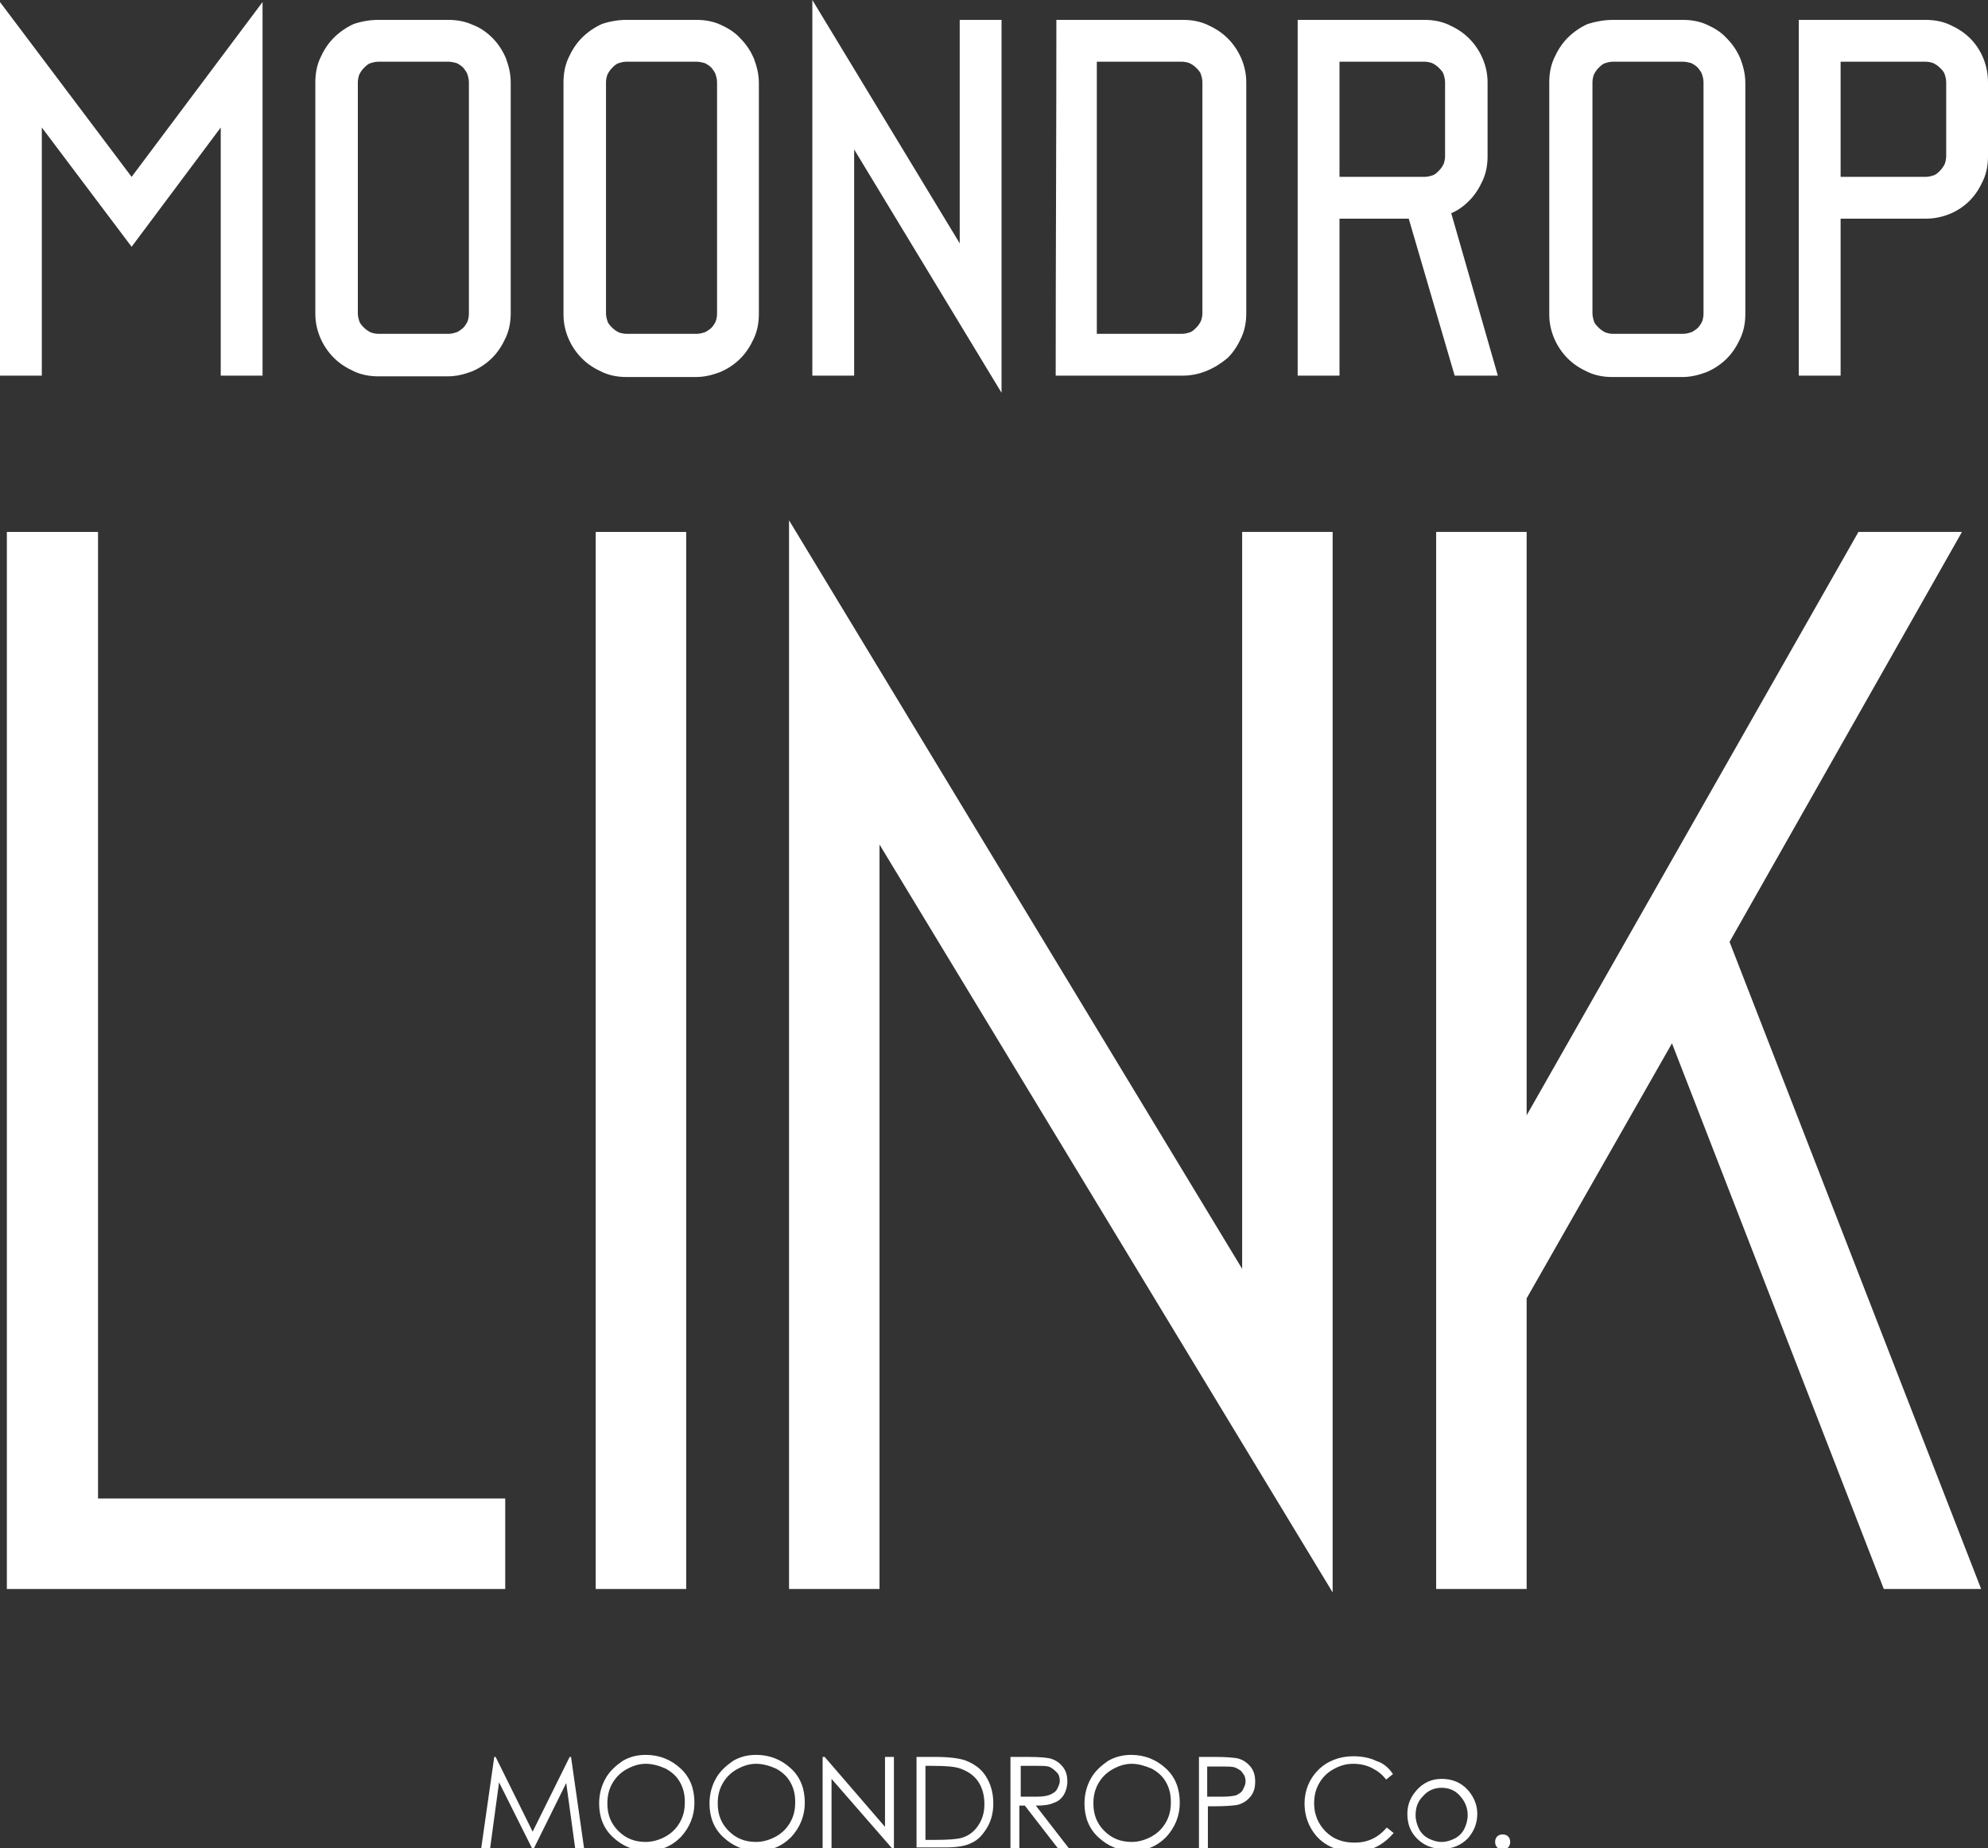 <?xml version="1.0" encoding="utf-8"?>
<svg xmlns="http://www.w3.org/2000/svg" style="enable-background:new 0 0 290 269.6;" version="1.1" viewBox="0 0 290 269.6" x="0px" y="0px">
<rect x="0" y="0" width="290" height="269.6" fill="#333333" stroke="none"/>
<style type="text/css">
	.st0{fill:#FFFFFF;}
</style>
<polygon class="st0" points="14.3,77.6 14.3,218.6 73.7,218.6 73.7,231.8 1,231.8 1,77.6"/>
<rect class="st0" height="154.2" width="13.2" x="86.9" y="77.6"/>
<polygon class="st0" points="222.7,77.6 222.7,162.7 271.1,77.6 286.2,77.6 252.3,137.4 289,231.8 274.8,231.8 243.9,152.2 &#xD;&#xA;	222.7,189.4 222.7,231.8 209.5,231.8 209.5,77.6"/>
<polygon class="st0" points="115.1,231.8 115.1,75.9 181.2,185.1 181.2,77.6 194.4,77.6 194.4,232.3 128.3,123.2 128.3,231.8"/>
<path class="st0" d="M235.3,2.9h10.2c1.2,0,2.4,0.2,3.5,0.7c1.1,0.5,2.1,1.1,2.9,2c0.8,0.8,1.5,1.8,2,3c0.4,1.1,0.7,2.2,0.7,3.5&#xD;&#xA;	v33.7c0,1.2-0.2,2.4-0.7,3.5c-0.5,1.1-1.1,2.1-2,3c-0.8,0.8-1.8,1.5-3,2c-1.1,0.4-2.2,0.7-3.5,0.7h-10.2c-1.2,0-2.4-0.2-3.5-0.7&#xD;&#xA;	c-1.1-0.5-2.1-1.1-3-2c-1.6-1.6-2.7-3.9-2.7-6.4V12c0-1.2,0.2-2.4,0.7-3.5c0.5-1.1,1.1-2.1,2-3c0.8-0.8,1.8-1.5,2.9-2&#xD;&#xA;	C232.9,3.1,234.1,2.9,235.3,2.9 M245.5,9h-10.2c-0.4,0-0.8,0.1-1.1,0.2c-0.4,0.1-0.7,0.4-1,0.7c-0.3,0.3-0.5,0.6-0.7,1&#xD;&#xA;	c-0.1,0.3-0.2,0.7-0.2,1.1v33.7c0,0.4,0.1,0.8,0.2,1.1c0.1,0.4,0.4,0.7,0.7,1c0.3,0.3,0.6,0.5,1,0.7c0.3,0.1,0.7,0.2,1.1,0.2h10.2&#xD;&#xA;	c0.4,0,0.8-0.1,1.1-0.2c0.4-0.1,0.7-0.4,1-0.6c0.3-0.3,0.5-0.6,0.7-1c0.1-0.3,0.2-0.7,0.2-1.1V12c0-0.4-0.1-0.8-0.2-1.1&#xD;&#xA;	c-0.1-0.4-0.4-0.7-0.6-1c-0.3-0.3-0.6-0.5-1-0.7C246.3,9.1,245.9,9,245.5,9z"/>
<path class="st0" d="M91.4,2.9h10.2c1.2,0,2.4,0.2,3.5,0.7c1.1,0.5,2.1,1.1,2.9,2c0.8,0.8,1.5,1.8,2,3c0.4,1.1,0.7,2.2,0.7,3.5v33.7&#xD;&#xA;	c0,1.2-0.2,2.4-0.7,3.5c-0.5,1.1-1.1,2.1-2,3c-0.8,0.8-1.8,1.5-3,2c-1.1,0.4-2.2,0.7-3.5,0.7H91.4c-1.2,0-2.4-0.2-3.5-0.7&#xD;&#xA;	c-1.1-0.5-2.1-1.1-3-2c-1.6-1.6-2.7-3.9-2.7-6.4V12c0-1.2,0.2-2.4,0.7-3.5c0.5-1.1,1.1-2.1,2-3c0.8-0.8,1.8-1.5,2.9-2&#xD;&#xA;	C89,3.1,90.2,2.9,91.4,2.9 M101.6,9H91.4c-0.4,0-0.8,0.1-1.1,0.2c-0.4,0.1-0.7,0.4-1,0.7c-0.3,0.3-0.5,0.6-0.7,1&#xD;&#xA;	c-0.1,0.3-0.2,0.7-0.2,1.1v33.7c0,0.4,0.1,0.8,0.2,1.1c0.1,0.4,0.4,0.7,0.7,1c0.3,0.3,0.6,0.5,1,0.7c0.3,0.1,0.7,0.2,1.1,0.2h10.2&#xD;&#xA;	c0.4,0,0.8-0.1,1.1-0.2c0.4-0.1,0.7-0.4,1-0.6c0.3-0.3,0.5-0.6,0.7-1c0.1-0.3,0.2-0.7,0.2-1.1V12c0-0.4-0.1-0.8-0.2-1.1&#xD;&#xA;	c-0.1-0.4-0.4-0.7-0.6-1c-0.3-0.3-0.6-0.5-1-0.7C102.4,9.1,102,9,101.6,9z"/>
<path class="st0" d="M268.5,25.8h12.4c0.4,0,0.8-0.1,1.1-0.2c0.4-0.1,0.7-0.4,1-0.7c0.3-0.3,0.5-0.6,0.7-1c0.1-0.3,0.2-0.7,0.2-1.1&#xD;&#xA;	V12c0-0.4-0.1-0.8-0.2-1.1c-0.1-0.4-0.4-0.7-0.7-1c-0.3-0.3-0.6-0.5-1-0.7c-0.3-0.1-0.7-0.2-1.1-0.2h-12.4V25.8z M280.9,31.9h-12.4&#xD;&#xA;	v22.9h-6.1c0-17.3,0-34.6,0-51.9h18.5c1.2,0,2.4,0.2,3.5,0.7c1.1,0.5,2.1,1.1,3,2C289,7.2,290,9.5,290,12v10.8&#xD;&#xA;	c0,1.2-0.2,2.4-0.7,3.5c-0.5,1.1-1.1,2.1-2,3C285.7,30.9,283.4,31.9,280.9,31.9z"/>
<path class="st0" d="M195.4,25.8h12.4c0.4,0,0.8-0.1,1.1-0.2c0.4-0.1,0.7-0.4,1-0.7c0.3-0.3,0.5-0.6,0.7-1c0.1-0.3,0.2-0.7,0.2-1.1&#xD;&#xA;	V12c0-0.4-0.1-0.8-0.2-1.1c-0.1-0.4-0.4-0.7-0.7-1c-0.3-0.3-0.6-0.5-1-0.7c-0.3-0.1-0.7-0.2-1.1-0.2h-12.4V25.8z M205.5,31.9h-10.1&#xD;&#xA;	v22.9h-6.1c0-17.3,0-34.6,0-51.9h18.5c1.2,0,2.4,0.2,3.5,0.7c1.1,0.5,2.1,1.1,3,2c1.6,1.6,2.7,3.9,2.7,6.4v10.8&#xD;&#xA;	c0,1.2-0.2,2.4-0.7,3.5c-0.5,1.1-1.1,2.1-2,3c-0.7,0.7-1.6,1.4-2.6,1.8l6.8,23.7h-6.3L205.5,31.9z"/>
<path class="st0" d="M160,48.7h12.4c0.4,0,0.8-0.1,1.1-0.2c0.4-0.1,0.7-0.4,1-0.7c0.3-0.3,0.5-0.6,0.7-1c0.1-0.3,0.2-0.7,0.2-1.1V12&#xD;&#xA;	c0-0.4-0.1-0.8-0.2-1.1c-0.1-0.4-0.4-0.7-0.7-1c-0.3-0.3-0.6-0.5-1-0.7c-0.3-0.1-0.7-0.2-1.1-0.2H160L160,48.7z M172.5,54.8h-18.5&#xD;&#xA;	c0-17.3,0.1-34.6,0.1-51.9h18.5c1.2,0,2.4,0.2,3.5,0.7c1.1,0.5,2.1,1.1,3,2c1.6,1.6,2.7,3.9,2.7,6.4v33.7c0,1.2-0.2,2.4-0.7,3.5&#xD;&#xA;	c-0.5,1.1-1.1,2.1-2,3C177.2,53.8,175,54.8,172.5,54.8z"/>
<polygon class="st0" points="118.5,53.9 118.5,0 140,35.5 140,2.9 146.1,2.9 146.1,57.3 124.6,21.8 124.6,54.8 118.5,54.8"/>
<path class="st0" d="M55.2,2.9h10.2c1.2,0,2.4,0.2,3.5,0.7C70,4,71,4.7,71.8,5.5c0.8,0.8,1.5,1.8,2,3c0.4,1.1,0.7,2.2,0.7,3.5v33.7&#xD;&#xA;	c0,1.2-0.2,2.4-0.7,3.5c-0.5,1.1-1.1,2.1-2,3c-0.8,0.8-1.8,1.5-3,2c-1.1,0.4-2.2,0.7-3.5,0.7H55.2c-1.2,0-2.4-0.2-3.5-0.7&#xD;&#xA;	c-1.1-0.5-2.1-1.1-3-2c-1.6-1.6-2.7-3.9-2.7-6.4V12c0-1.2,0.2-2.4,0.7-3.5c0.5-1.1,1.1-2.1,2-3c0.8-0.8,1.8-1.5,2.9-2&#xD;&#xA;	C52.8,3.1,54,2.9,55.2,2.9 M65.4,9H55.2c-0.4,0-0.8,0.1-1.1,0.2c-0.4,0.1-0.7,0.4-1,0.7c-0.3,0.3-0.5,0.6-0.7,1&#xD;&#xA;	c-0.1,0.3-0.2,0.7-0.2,1.1v33.7c0,0.4,0.1,0.8,0.2,1.1c0.1,0.4,0.4,0.7,0.7,1c0.3,0.3,0.6,0.5,1,0.7c0.3,0.1,0.7,0.2,1.1,0.2h10.2&#xD;&#xA;	c0.4,0,0.8-0.1,1.1-0.2c0.4-0.1,0.7-0.4,1-0.6c0.3-0.3,0.5-0.6,0.7-1c0.1-0.3,0.2-0.7,0.2-1.1V12c0-0.4-0.1-0.8-0.2-1.1&#xD;&#xA;	c-0.1-0.4-0.4-0.7-0.6-1c-0.3-0.3-0.6-0.5-1-0.7C66.2,9.1,65.8,9,65.4,9z"/>
<polygon class="st0" points="0,53.9 0,0.3 19.2,25.8 38.3,0.3 38.3,54.8 32.2,54.8 32.2,18.6 19.2,36 6.1,18.6 6.1,54.8 0,54.8"/>
<g>
	<path class="st0" d="M70.2,269.6l1.9-13.3h0.2l5.4,10.9l5.4-10.9h0.2l1.9,13.3h-1.3l-1.3-9.5l-4.7,9.5h-0.3l-4.8-9.6l-1.3,9.6H70.2&#xD;&#xA;		z"/>
	<path class="st0" d="M94.2,256c2,0,3.7,0.7,5.1,2c1.4,1.3,2,3,2,5c0,1.9-0.7,3.6-2,5c-1.4,1.4-3,2-4.9,2c-2,0-3.6-0.7-5-2&#xD;&#xA;		c-1.4-1.3-2-3-2-4.9c0-1.3,0.3-2.5,0.9-3.6c0.6-1.1,1.5-1.9,2.5-2.6C91.8,256.3,92.9,256,94.2,256z M94.2,257.3&#xD;&#xA;		c-1,0-1.9,0.3-2.8,0.8c-0.9,0.5-1.6,1.2-2.1,2.1c-0.5,0.9-0.7,1.8-0.7,2.9c0,1.6,0.5,2.9,1.6,4s2.4,1.6,4,1.6c1,0,2-0.3,2.9-0.8&#xD;&#xA;		c0.9-0.5,1.6-1.2,2.1-2.1c0.5-0.9,0.7-1.8,0.7-2.9c0-1.1-0.2-2-0.7-2.9c-0.5-0.9-1.2-1.5-2.1-2C96.2,257.6,95.2,257.3,94.2,257.3z"/>
	<path class="st0" d="M110.3,256c2,0,3.7,0.7,5.1,2c1.4,1.3,2,3,2,5c0,1.9-0.7,3.6-2,5c-1.4,1.4-3,2-4.9,2c-2,0-3.6-0.7-5-2&#xD;&#xA;		c-1.4-1.3-2-3-2-4.9c0-1.3,0.3-2.5,0.9-3.6c0.6-1.1,1.5-1.9,2.5-2.6C107.9,256.3,109,256,110.3,256z M110.3,257.3&#xD;&#xA;		c-1,0-1.9,0.3-2.8,0.8c-0.9,0.5-1.6,1.2-2.1,2.1c-0.5,0.9-0.7,1.8-0.7,2.9c0,1.6,0.5,2.9,1.6,4s2.4,1.6,4,1.6c1,0,2-0.3,2.9-0.8&#xD;&#xA;		c0.9-0.5,1.6-1.2,2.1-2.1c0.5-0.9,0.7-1.8,0.7-2.9c0-1.1-0.2-2-0.7-2.9c-0.5-0.9-1.2-1.5-2.1-2&#xD;&#xA;		C112.3,257.6,111.3,257.3,110.3,257.3z"/>
	<path class="st0" d="M120,269.6v-13.3h0.3l8.8,10.2v-10.2h1.3v13.3h-0.3l-8.8-10.1v10.1H120z"/>
	<path class="st0" d="M133.7,269.6v-13.3h2.8c2,0,3.4,0.2,4.3,0.5c1.3,0.5,2.3,1.2,3,2.3s1.1,2.4,1.1,4c0,1.3-0.3,2.5-0.9,3.5&#xD;&#xA;		s-1.3,1.8-2.2,2.2c-0.9,0.5-2.2,0.7-3.9,0.7H133.7z M135,268.4h1.5c1.8,0,3.1-0.1,3.8-0.3c1-0.3,1.8-0.9,2.4-1.8s0.9-1.9,0.9-3.1&#xD;&#xA;		c0-1.3-0.3-2.4-0.9-3.3c-0.6-0.9-1.5-1.5-2.6-1.9c-0.8-0.3-2.2-0.4-4.1-0.4H135V268.4z"/>
	<path class="st0" d="M147.5,256.3h2.6c1.5,0,2.5,0.1,3,0.2c0.8,0.2,1.4,0.6,1.9,1.2c0.5,0.6,0.7,1.3,0.7,2.2c0,0.7-0.2,1.4-0.5,1.9&#xD;&#xA;		c-0.3,0.5-0.8,1-1.5,1.2c-0.6,0.3-1.5,0.4-2.6,0.4l4.8,6.2h-1.6l-4.8-6.2h-0.8v6.2h-1.3V256.3z M148.9,257.6v4.5l2.3,0&#xD;&#xA;		c0.9,0,1.5-0.1,2-0.3c0.4-0.2,0.8-0.4,1-0.8s0.4-0.8,0.4-1.2c0-0.4-0.1-0.9-0.4-1.2s-0.6-0.6-1-0.8c-0.4-0.2-1-0.2-2-0.2H148.9z"/>
	<path class="st0" d="M165,256c2,0,3.7,0.7,5.1,2c1.4,1.3,2,3,2,5c0,1.9-0.7,3.6-2,5c-1.4,1.4-3,2-4.9,2c-2,0-3.6-0.7-5-2&#xD;&#xA;		c-1.4-1.3-2-3-2-4.9c0-1.3,0.3-2.5,0.9-3.6c0.6-1.1,1.5-1.9,2.5-2.6C162.6,256.3,163.8,256,165,256z M165.1,257.3&#xD;&#xA;		c-1,0-1.9,0.3-2.8,0.8c-0.9,0.5-1.6,1.2-2.1,2.1c-0.5,0.9-0.7,1.8-0.7,2.9c0,1.6,0.5,2.9,1.6,4c1.1,1.1,2.4,1.6,4,1.6&#xD;&#xA;		c1,0,2-0.3,2.9-0.8s1.6-1.2,2.1-2.1c0.5-0.9,0.7-1.8,0.7-2.9c0-1.1-0.2-2-0.7-2.9c-0.5-0.9-1.2-1.5-2.1-2&#xD;&#xA;		C167,257.6,166.1,257.3,165.1,257.3z"/>
	<path class="st0" d="M174.8,256.3h2.6c1.5,0,2.5,0.1,3.1,0.2c0.8,0.2,1.4,0.6,1.9,1.2c0.5,0.6,0.7,1.3,0.7,2.2&#xD;&#xA;		c0,0.9-0.2,1.6-0.7,2.2s-1.1,1-1.9,1.2c-0.6,0.1-1.7,0.2-3.4,0.2h-0.9v6.2h-1.3V256.3z M176.1,257.6v4.5l2.2,0c0.9,0,1.6-0.1,2-0.2&#xD;&#xA;		c0.4-0.2,0.8-0.4,1-0.8c0.2-0.4,0.4-0.8,0.4-1.2c0-0.4-0.1-0.9-0.4-1.2c-0.2-0.4-0.6-0.6-1-0.8s-1-0.2-1.9-0.2H176.1z"/>
	<path class="st0" d="M203.2,258.8l-1,0.8c-0.6-0.8-1.3-1.3-2.1-1.7c-0.8-0.4-1.7-0.6-2.7-0.6c-1.1,0-2,0.3-2.9,0.8&#xD;&#xA;		s-1.6,1.2-2.1,2.1c-0.5,0.9-0.7,1.8-0.7,2.9c0,1.6,0.6,3,1.7,4.1c1.1,1.1,2.5,1.6,4.2,1.6c1.9,0,3.4-0.7,4.7-2.2l1,0.8&#xD;&#xA;		c-0.7,0.8-1.5,1.5-2.5,2c-1,0.5-2.1,0.7-3.3,0.7c-2.3,0-4.2-0.8-5.5-2.3c-1.1-1.3-1.7-2.9-1.7-4.7c0-1.9,0.7-3.6,2-4.9s3.1-2,5.1-2&#xD;&#xA;		c1.2,0,2.4,0.2,3.4,0.7C201.8,257.2,202.6,257.9,203.2,258.8z"/>
	<path class="st0" d="M210.3,259.5c1.5,0,2.8,0.5,3.8,1.6c0.9,1,1.4,2.2,1.4,3.5c0,1.4-0.5,2.6-1.4,3.6c-1,1-2.2,1.5-3.7,1.5&#xD;&#xA;		c-1.5,0-2.7-0.5-3.7-1.5c-1-1-1.4-2.2-1.4-3.6c0-1.4,0.5-2.5,1.4-3.5C207.6,260.1,208.8,259.5,210.3,259.5z M210.3,260.8&#xD;&#xA;		c-1.1,0-2,0.4-2.7,1.2c-0.8,0.8-1.1,1.7-1.1,2.8c0,0.7,0.2,1.4,0.5,2c0.3,0.6,0.8,1.1,1.4,1.4c0.6,0.3,1.2,0.5,1.9,0.5&#xD;&#xA;		s1.3-0.2,1.9-0.5c0.6-0.3,1.1-0.8,1.4-1.4s0.5-1.3,0.5-2c0-1.1-0.4-2-1.1-2.8C212.3,261.2,211.4,260.8,210.3,260.8z"/>
	<path class="st0" d="M219.2,267.6c0.3,0,0.6,0.1,0.8,0.3s0.3,0.5,0.3,0.8c0,0.3-0.1,0.6-0.3,0.8s-0.5,0.3-0.8,0.3&#xD;&#xA;		c-0.3,0-0.6-0.1-0.8-0.3s-0.3-0.5-0.3-0.8c0-0.3,0.1-0.6,0.3-0.8S218.9,267.6,219.2,267.6z"/>
</g>
</svg>